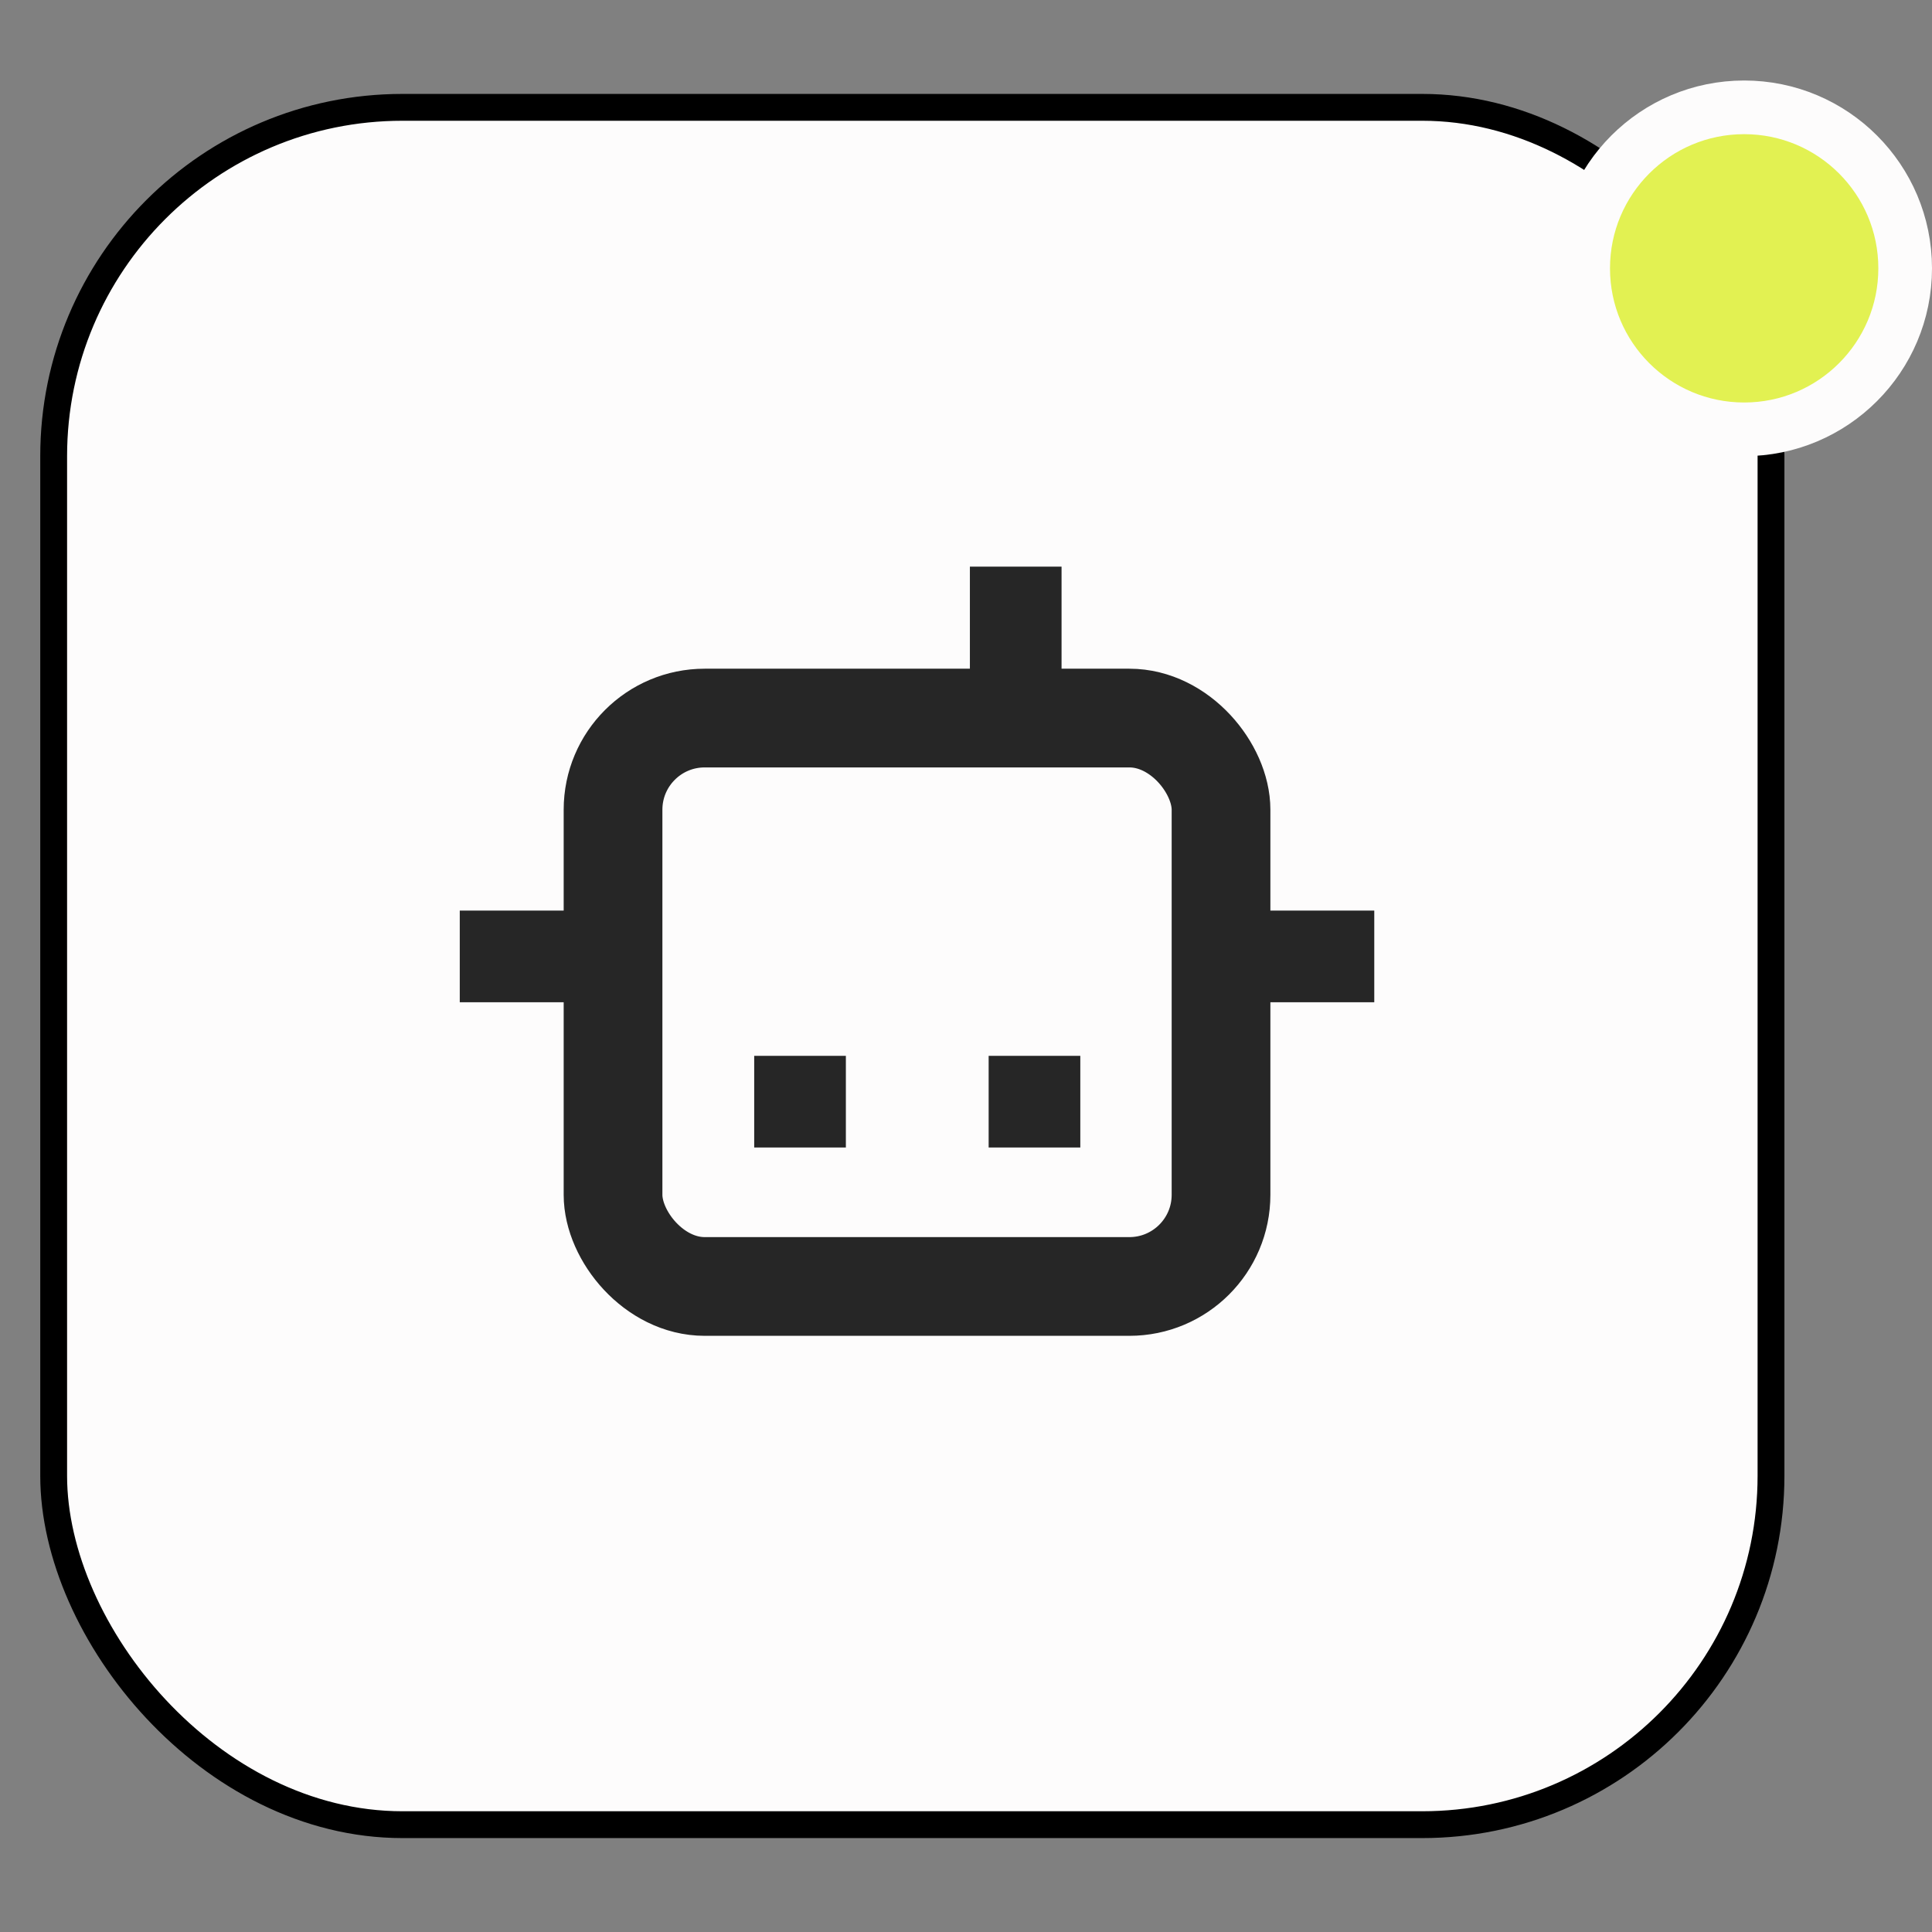<svg width="72" height="72" viewBox="0 0 72 72" fill="none" xmlns="http://www.w3.org/2000/svg">
<rect x="0" y="0" width="72" height="72" fill="#808080" stroke="none"/>
<rect x="2" y="4" width="64" height="64" rx="13" fill="#FDFCFC"/>
<rect x="2" y="4" width="64" height="64" rx="13" stroke="black" stroke-miterlimit="10"/>
<rect x="22.846" y="26.76" width="22.658" height="21.183" rx="3.416" stroke="#262626" stroke-width="3.679"/>
<rect x="28.107" y="39.348" width="3.416" height="3.416" fill="#262626"/>
<rect x="36.844" y="39.348" width="3.416" height="3.416" fill="#262626"/>
<rect x="36.145" y="21.117" width="3.416" height="3.963" fill="#262626"/>
<rect x="47.247" y="33.935" width="3.968" height="3.416" fill="#262626"/>
<rect x="17.134" y="33.935" width="3.968" height="3.416" fill="#262626"/>
<circle cx="65" cy="10" r="6" fill="#E2F152" stroke="#FDFCFC" stroke-width="2"/>
</svg>

